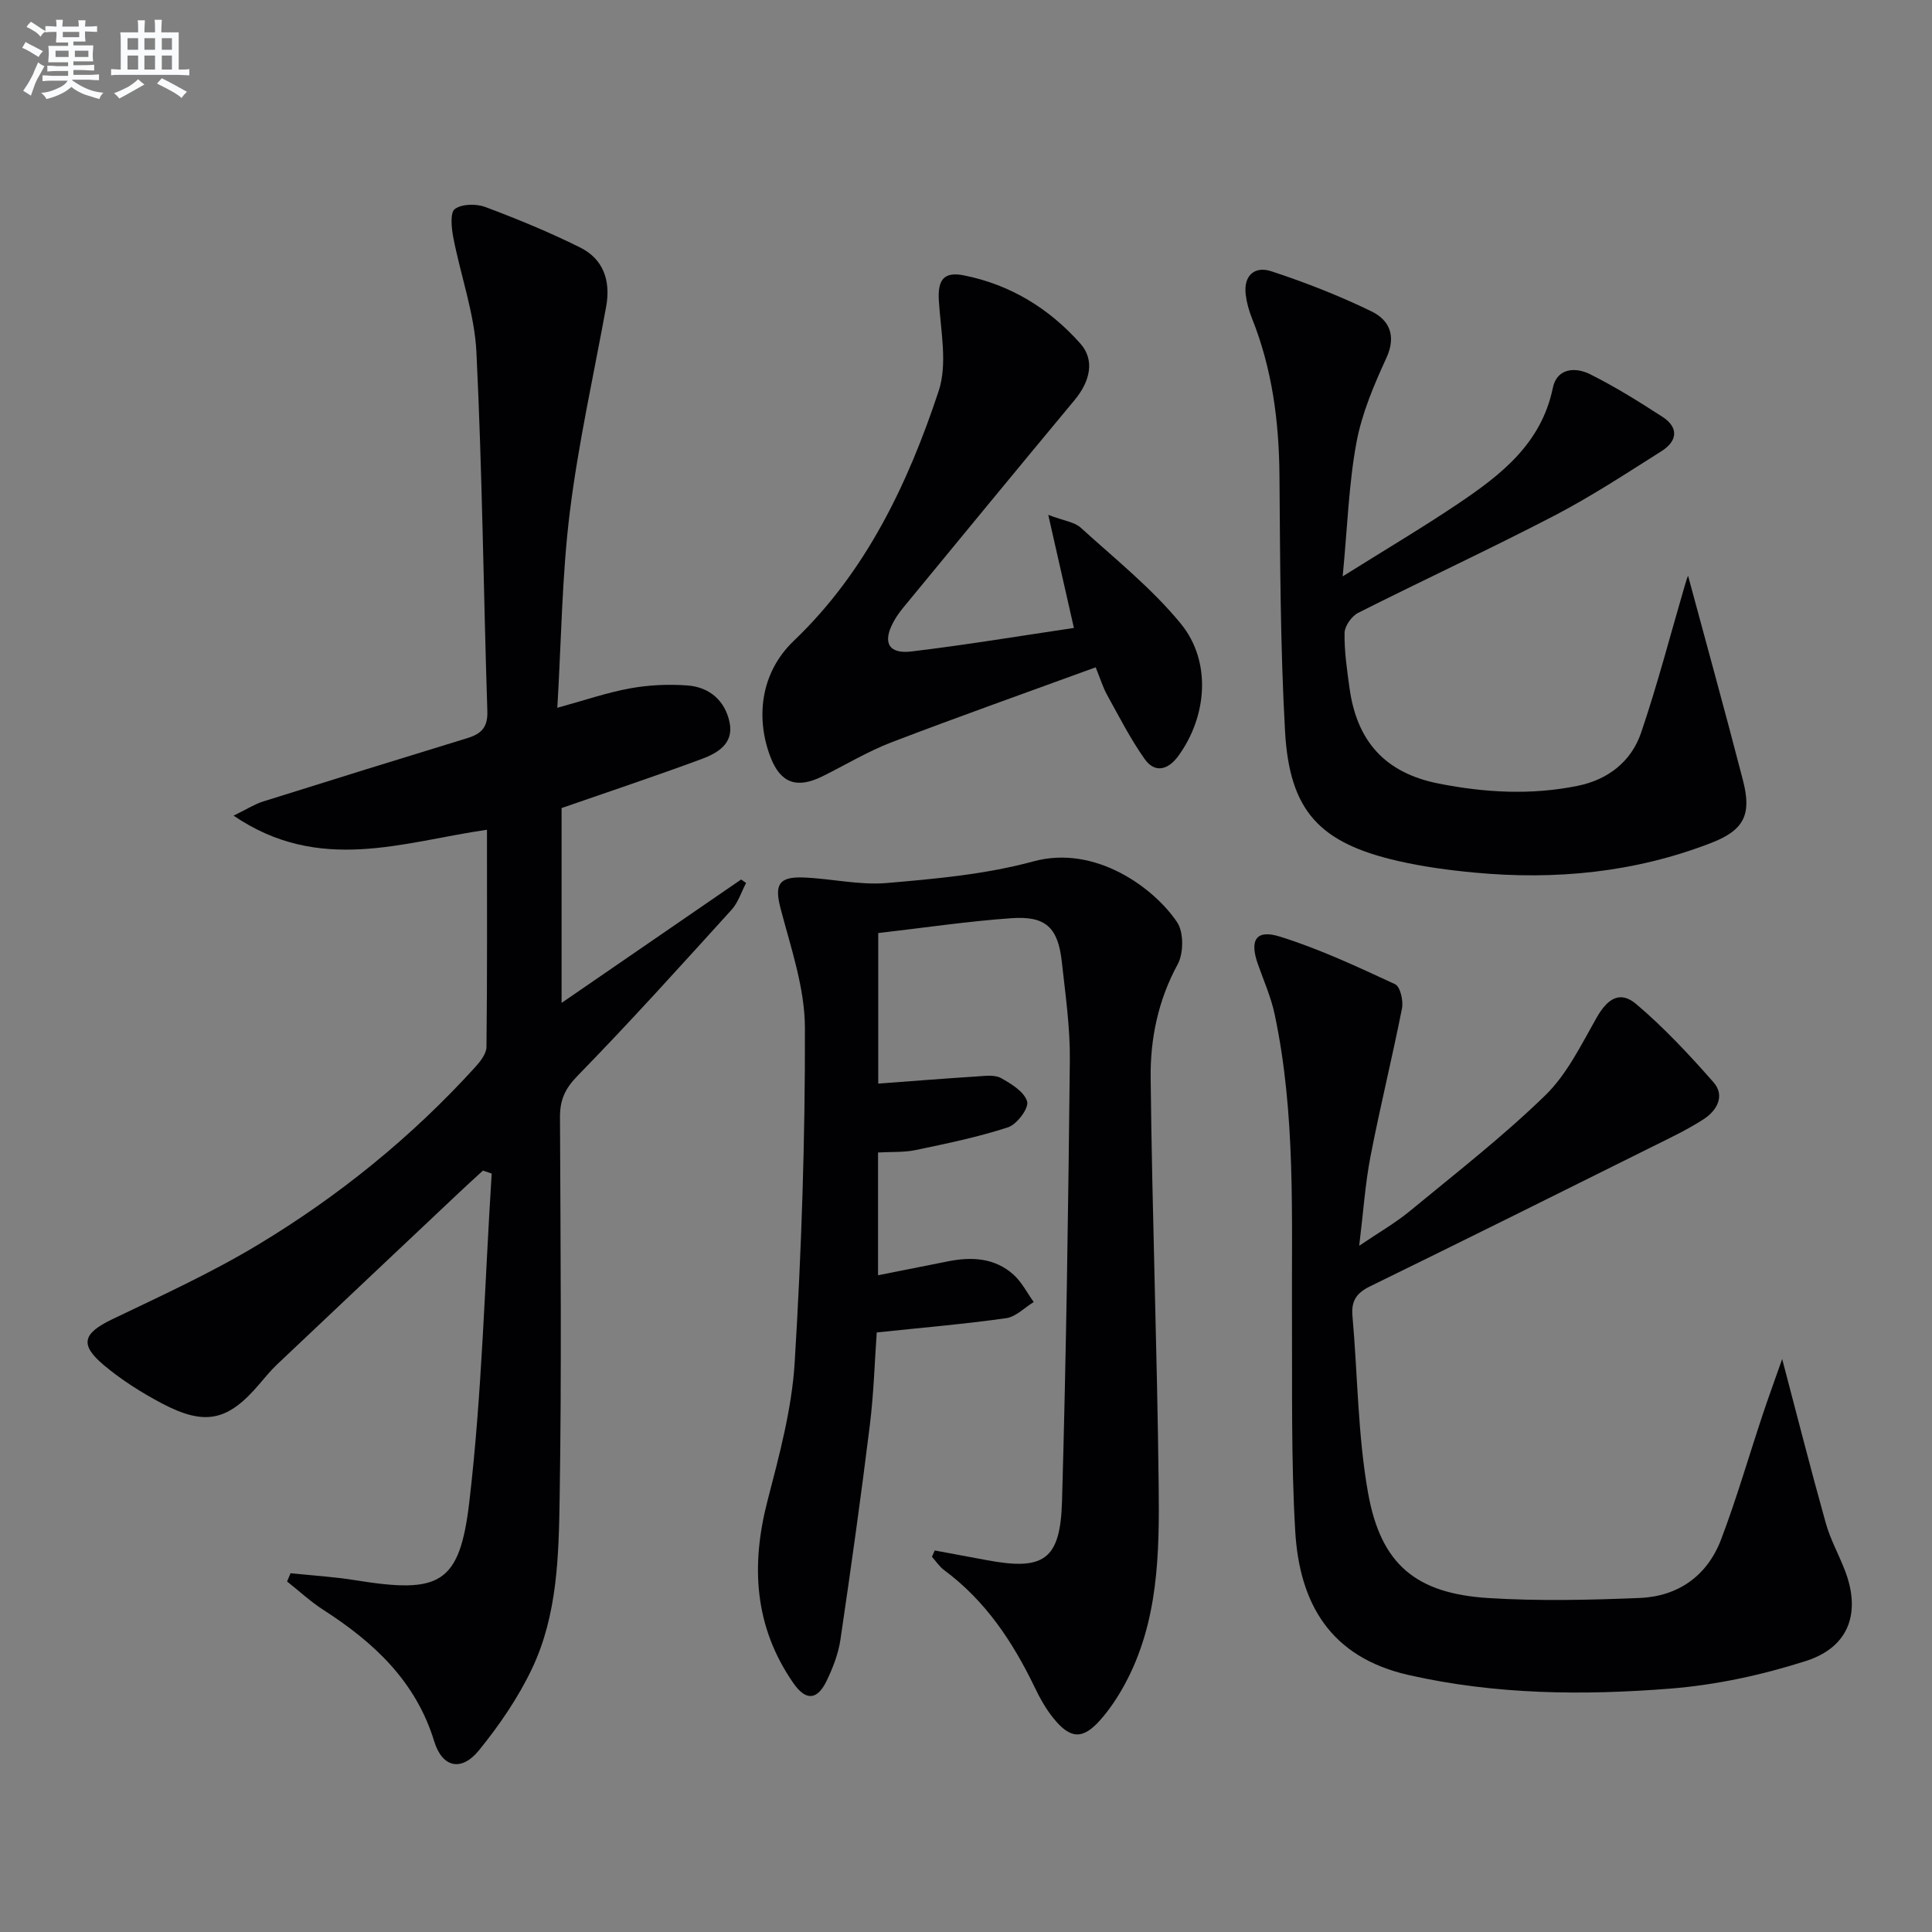 <svg enable-background="new 0 0 400 400" viewBox="0 0 400 400" xmlns="http://www.w3.org/2000/svg"><rect x="0" y="0" width="400" height="400" fill="#808080" stroke="none"/><g fill="#010103"><path d="m48.36 168.87c2.93-1.43 4.42-2.4 6.05-2.91 14.09-4.43 28.2-8.81 42.32-13.13 2.87-.88 4.28-2.19 4.17-5.56-.8-24.78-1.05-49.58-2.26-74.33-.39-8-3.27-15.86-4.8-23.82-.37-1.95-.68-5.11.34-5.85 1.47-1.07 4.43-1.11 6.31-.41 6.66 2.5 13.28 5.22 19.64 8.39 4.77 2.38 6.35 6.84 5.37 12.22-2.58 14.19-5.76 28.3-7.53 42.59-1.63 13.15-1.75 26.5-2.58 40.48 5.68-1.56 10.33-3.17 15.1-4.03 3.88-.7 7.95-.89 11.88-.59 4.55.35 7.77 3.17 8.69 7.68.89 4.39-2.53 6.34-5.83 7.56-9.46 3.5-19.03 6.69-28.96 10.14v40.34c12.73-8.75 24.95-17.15 37.17-25.55.34.24.69.48 1.03.72-.98 1.86-1.63 4.03-3 5.54-10.5 11.57-20.96 23.18-31.87 34.36-2.61 2.67-3.67 4.99-3.66 8.55.11 26.32.35 52.65-.07 78.97-.19 11.9-.46 24.11-5.68 35.15-2.87 6.07-6.79 11.79-11.04 17.02-3.62 4.45-7.58 3.57-9.25-1.87-3.81-12.45-12.49-20.49-22.95-27.22-2.66-1.71-5.02-3.91-7.51-5.88.24-.57.47-1.14.71-1.71 4.48.47 8.99.73 13.43 1.45 17.39 2.8 21.58.95 23.59-16.24 2.64-22.52 3.18-45.29 4.63-67.96-.6-.2-1.21-.41-1.81-.61-1.63 1.5-3.27 2.97-4.87 4.49-12.6 11.88-25.19 23.75-37.76 35.65-1.33 1.26-2.49 2.68-3.68 4.08-6.46 7.6-11.18 8.7-20.1 4.01-4.23-2.23-8.37-4.84-12.03-7.91-5.16-4.31-4.38-6.63 1.69-9.54 10.16-4.88 20.47-9.59 30.11-15.39 16.75-10.08 31.88-22.33 45.07-36.85 1.05-1.16 2.29-2.76 2.3-4.16.17-14.81.1-29.62.1-44.95-17.38 2.51-34.67 9.21-52.46-2.92z"/><path d="m193.53 321.01c3.52.65 7.03 1.29 10.55 1.96 11.99 2.29 15.46.08 15.8-12.17.87-30.43 1.3-60.86 1.62-91.3.07-6.78-.92-13.59-1.66-20.35-.78-7.1-3.31-9.55-10.41-9.05-9.09.64-18.13 1.99-27.6 3.08v31.17c7.01-.52 13.75-1.06 20.51-1.49 1.65-.11 3.61-.38 4.92.35 2.14 1.19 4.84 2.86 5.4 4.86.38 1.37-2.12 4.72-3.94 5.32-6.24 2.04-12.72 3.37-19.17 4.72-2.39.5-4.92.34-7.76.5v25.42c5.02-1 9.7-1.92 14.37-2.86 4.94-1 9.74-.79 13.66 2.72 1.72 1.54 2.82 3.76 4.2 5.68-1.9 1.16-3.7 3.07-5.73 3.35-8.67 1.22-17.41 1.96-26.77 2.95-.42 5.84-.61 12.6-1.44 19.28-1.83 14.81-3.9 29.58-6.08 44.34-.43 2.9-1.55 5.79-2.83 8.46-1.98 4.11-4.34 4.24-6.94.48-8.05-11.64-8.81-24.23-5.34-37.66 2.44-9.43 5.05-19.03 5.64-28.68 1.41-23.06 2.18-46.19 2.12-69.3-.02-8.23-2.9-16.53-5.03-24.66-1.26-4.79-.54-6.63 4.59-6.46 5.8.2 11.66 1.64 17.37 1.15 10.19-.87 20.56-1.81 30.38-4.48 12.8-3.49 24.94 5.45 29.74 12.58 1.4 2.08 1.37 6.45.12 8.74-4.04 7.42-5.68 15.39-5.59 23.48.3 28.11 1.35 56.22 1.66 84.33.16 14.1-.01 28.35-7.04 41.29-1.42 2.61-3.1 5.15-5.06 7.36-3.63 4.09-6.2 3.96-9.71-.41-1.55-1.92-2.79-4.14-3.86-6.38-4.54-9.41-10.19-17.92-18.73-24.24-.99-.73-1.7-1.84-2.54-2.78.19-.42.39-.86.58-1.3z"/><path d="m368.98 281.37c3.22 12.21 5.99 23.13 9.03 33.97.93 3.33 2.65 6.44 3.92 9.69 3.41 8.76.97 15.97-8.01 18.85-9.08 2.91-18.65 4.98-28.14 5.73-18.07 1.43-36.14 1.25-54.08-2.8-16.31-3.68-22.66-14.83-23.54-29.84-.86-14.75-.6-29.57-.67-44.36-.1-20.95.8-41.95-3.59-62.63-.75-3.54-2.26-6.93-3.47-10.37-1.76-5-.39-7.26 4.62-5.68 8.16 2.56 16 6.23 23.79 9.84 1.06.49 1.74 3.42 1.43 4.99-2.02 10.24-4.54 20.39-6.52 30.64-1.1 5.68-1.48 11.49-2.34 18.52 4.1-2.78 7.5-4.72 10.47-7.17 9.49-7.83 19.25-15.41 28.05-23.97 4.5-4.37 7.44-10.47 10.62-16.06 2.26-3.97 4.84-5.69 8.22-2.83 5.77 4.89 10.99 10.49 15.99 16.18 2.45 2.79.71 5.85-2 7.62-3.32 2.16-6.94 3.87-10.5 5.64-19.51 9.71-39.02 19.42-58.6 28.99-2.79 1.36-3.93 3-3.65 6.12 1.09 12.22 1.09 24.62 3.23 36.64 2.65 14.87 9.96 20.84 24.92 21.78 10.4.65 20.9.41 31.33-.02 7.98-.33 13.98-4.6 16.84-12.1 3.23-8.5 5.75-17.27 8.63-25.9 1.18-3.56 2.48-7.08 4.02-11.47z"/><path d="m349.49 119.18c3.79 14.06 7.71 28.22 11.39 42.45 1.81 7.03.21 10.25-6.6 12.89-15.79 6.12-32.23 7.72-49 6.14-5.28-.49-10.57-1.21-15.73-2.38-16.37-3.73-22.58-10.34-23.5-26.94-.98-17.59-1.01-35.24-1.15-52.86-.09-11.24-1.51-22.14-5.71-32.62-.61-1.53-1.06-3.16-1.27-4.79-.52-4.04 1.84-6.05 5.32-4.9 7.05 2.32 14.03 5.05 20.7 8.29 3.68 1.78 5.21 5.04 3.1 9.64-2.59 5.63-5.09 11.52-6.21 17.56-1.58 8.55-1.85 17.35-2.84 27.67 8.79-5.51 16.46-10.05 23.84-15.01 8.91-5.99 17.29-12.46 19.67-24.02.84-4.08 4.64-4.35 7.67-2.84 5.19 2.58 10.13 5.68 15.01 8.83 3.46 2.24 3.09 5.05-.17 7.11-7.3 4.61-14.55 9.38-22.2 13.36-13.4 6.96-27.12 13.32-40.61 20.12-1.35.68-2.79 2.72-2.82 4.15-.07 3.79.5 7.62 1.02 11.4 1.5 10.93 7.25 17.6 18.51 19.81 9.62 1.89 19.11 2.4 28.68.47 6.32-1.27 11.15-5.03 13.19-11.03 3.4-10.01 6.06-20.27 9.03-30.42.25-.91.57-1.76.68-2.08z"/><path d="m222.34 130.01c-1.79-7.89-3.38-14.9-5.31-23.41 3.3 1.25 5.43 1.47 6.71 2.64 7.09 6.45 14.7 12.52 20.73 19.88 6.42 7.84 5.45 19.23-.53 27.42-2.09 2.85-4.81 3.62-6.95.61-2.95-4.17-5.29-8.78-7.77-13.26-.86-1.55-1.38-3.29-2.37-5.73-14.32 5.23-28.37 10.2-42.28 15.53-4.94 1.89-9.53 4.69-14.29 7.04-5.26 2.6-8.65 1.45-10.73-3.91-3.03-7.8-2.34-17.34 4.82-24.17 14.88-14.2 23.61-32.49 29.97-51.69 1.86-5.63.43-12.44.04-18.68-.26-4.27.94-6.12 5.22-5.26 9.6 1.92 17.64 6.85 24.09 14.13 2.98 3.36 2.08 7.74-1.24 11.72-11.9 14.3-23.7 28.67-35.52 43.03-.74.9-1.41 1.87-1.96 2.89-2.28 4.2-1.03 6.65 3.71 6.09 11.16-1.33 22.25-3.18 33.66-4.87z"/></g><path d="m6.8 9.5c.6.3 1.3.7 2.1 1.1-.4.4-.7.8-.9 1.2-.7-.4-1.3-.8-1.8-1.1s-1.1-.6-1.6-.8c.2-.4.5-.8.7-1.2.4.2.8.5 1.5.8zm.9 6.9c-.3.6-.5 1.1-.7 1.7s-.4 1.1-.6 1.7c-.6-.4-1.1-.7-1.6-1 .7-1 1.2-1.8 1.5-2.4.3-.5.6-1.1.8-1.7.3-.6.5-1.2.8-1.8.3.3.8.6 1.3.8-.7 1.3-1.2 2.2-1.5 2.7zm.1-11c.4.3 1 .7 1.7 1.1-.5.2-.8.6-1.1 1.1-.5-.6-1-1-1.4-1.2s-.9-.6-1.5-.8c.2-.4.5-.7.9-1.1.5.3.9.6 1.4.9zm10.5 13.1c1 .4 2 .6 3.1.7-.4.4-.7.8-.8 1.3-.9-.2-1.9-.6-3-.9-1-.4-2-.9-2.8-1.6-.5.4-1.1.9-1.9 1.3s-1.9.9-3.3 1.2c-.1-.3-.5-.8-1.1-1.3 1 0 2.1-.3 3.2-.8 1.2-.5 1.9-1 2.3-1.7h-3.2c-.4 0-1 0-2 .1v-1.2c1 0 1.7.1 2 .1h3.3v-1h-2.3c-.2 0-.9 0-2 .1v-1.2c1.2 0 1.9.1 2 .1h2.3v-.8h-4.1c0-.7.1-1.2.1-1.6 0-.5 0-1.1-.1-1.8h4.1v-.7h-2.5c0-.6.1-1.1.1-1.6v-.6h-.5c-.4 0-1 0-1.8.1v-1.3c1.2 0 1.9.1 2.1.1h.2c0-.3 0-.8-.1-1.4h1.4c0 .6-.1 1-.1 1.4h3.4c0-.4 0-.8-.1-1.3h1.5c0 .4-.1.9-.1 1.3.7 0 1.5 0 2.5-.1v1.2c-1 0-1.8-.1-2.5-.1v.6c0 .3 0 .8.1 1.5h-2.5v.8h4.1c0 .8-.1 1.3-.1 1.8s0 1 .1 1.5h-4.1v.8h1.4c.8 0 1.8 0 2.9-.1v1.2c-1 0-1.9-.1-2.8-.1h-1.5v1h3.2c.3 0 1 0 2.1-.1v1.2c-1.1 0-1.8-.1-2.1-.1h-3.4l-.1.1c1.4 1 2.4 1.5 3.4 1.9zm-4.1-6.7v-1.3h-2.7v1.3zm2.2-4.1v-1.1h-3.4v1.1zm1.9 4.1v-1.3h-2.8v1.3z" fill="#fafbfc"/><path d="m37 6.7v2.3 5.4c1 0 1.8 0 2.2-.1v1.3c-.6 0-1.5-.1-2.5-.1h-11.9c-.7 0-1.3 0-1.8.1v-1.3c.5 0 1.1.1 2 .1v-5.2c0-1 0-1.8-.1-2.5h3.7c0-1.3 0-2.1-.1-2.5h1.5c0 .4-.1 1.3-.1 2.5h2.2c0-1.2 0-2.1-.1-2.6h1.5c0 .4-.1 1.3-.1 2.6zm-12.3 13.7c-.3-.4-.7-.8-1.1-1.1 1.1-.4 2.1-.9 2.9-1.3.8-.5 1.5-1 2.1-1.6.4.4.9.8 1.3 1.1-2.5 1.4-4.2 2.4-5.2 2.9zm3.9-10.1v-2.4h-2.2v2.4zm0 4.1v-2.9h-2.2v2.9zm3.5-4.1v-2.4h-2.2v2.4zm0 4.1v-2.9h-2.2v2.9zm.4 2.9 1-1.1c.6.3 1.4.7 2.5 1.3s2 1.1 2.7 1.5c-.4.4-.8.8-1.1 1.3-.8-.8-2.5-1.7-5.1-3zm3.1-7v-2.4h-2.1v2.4zm0 4.1v-2.9h-2.1v2.9z" fill="#fafbfc"/></svg>
